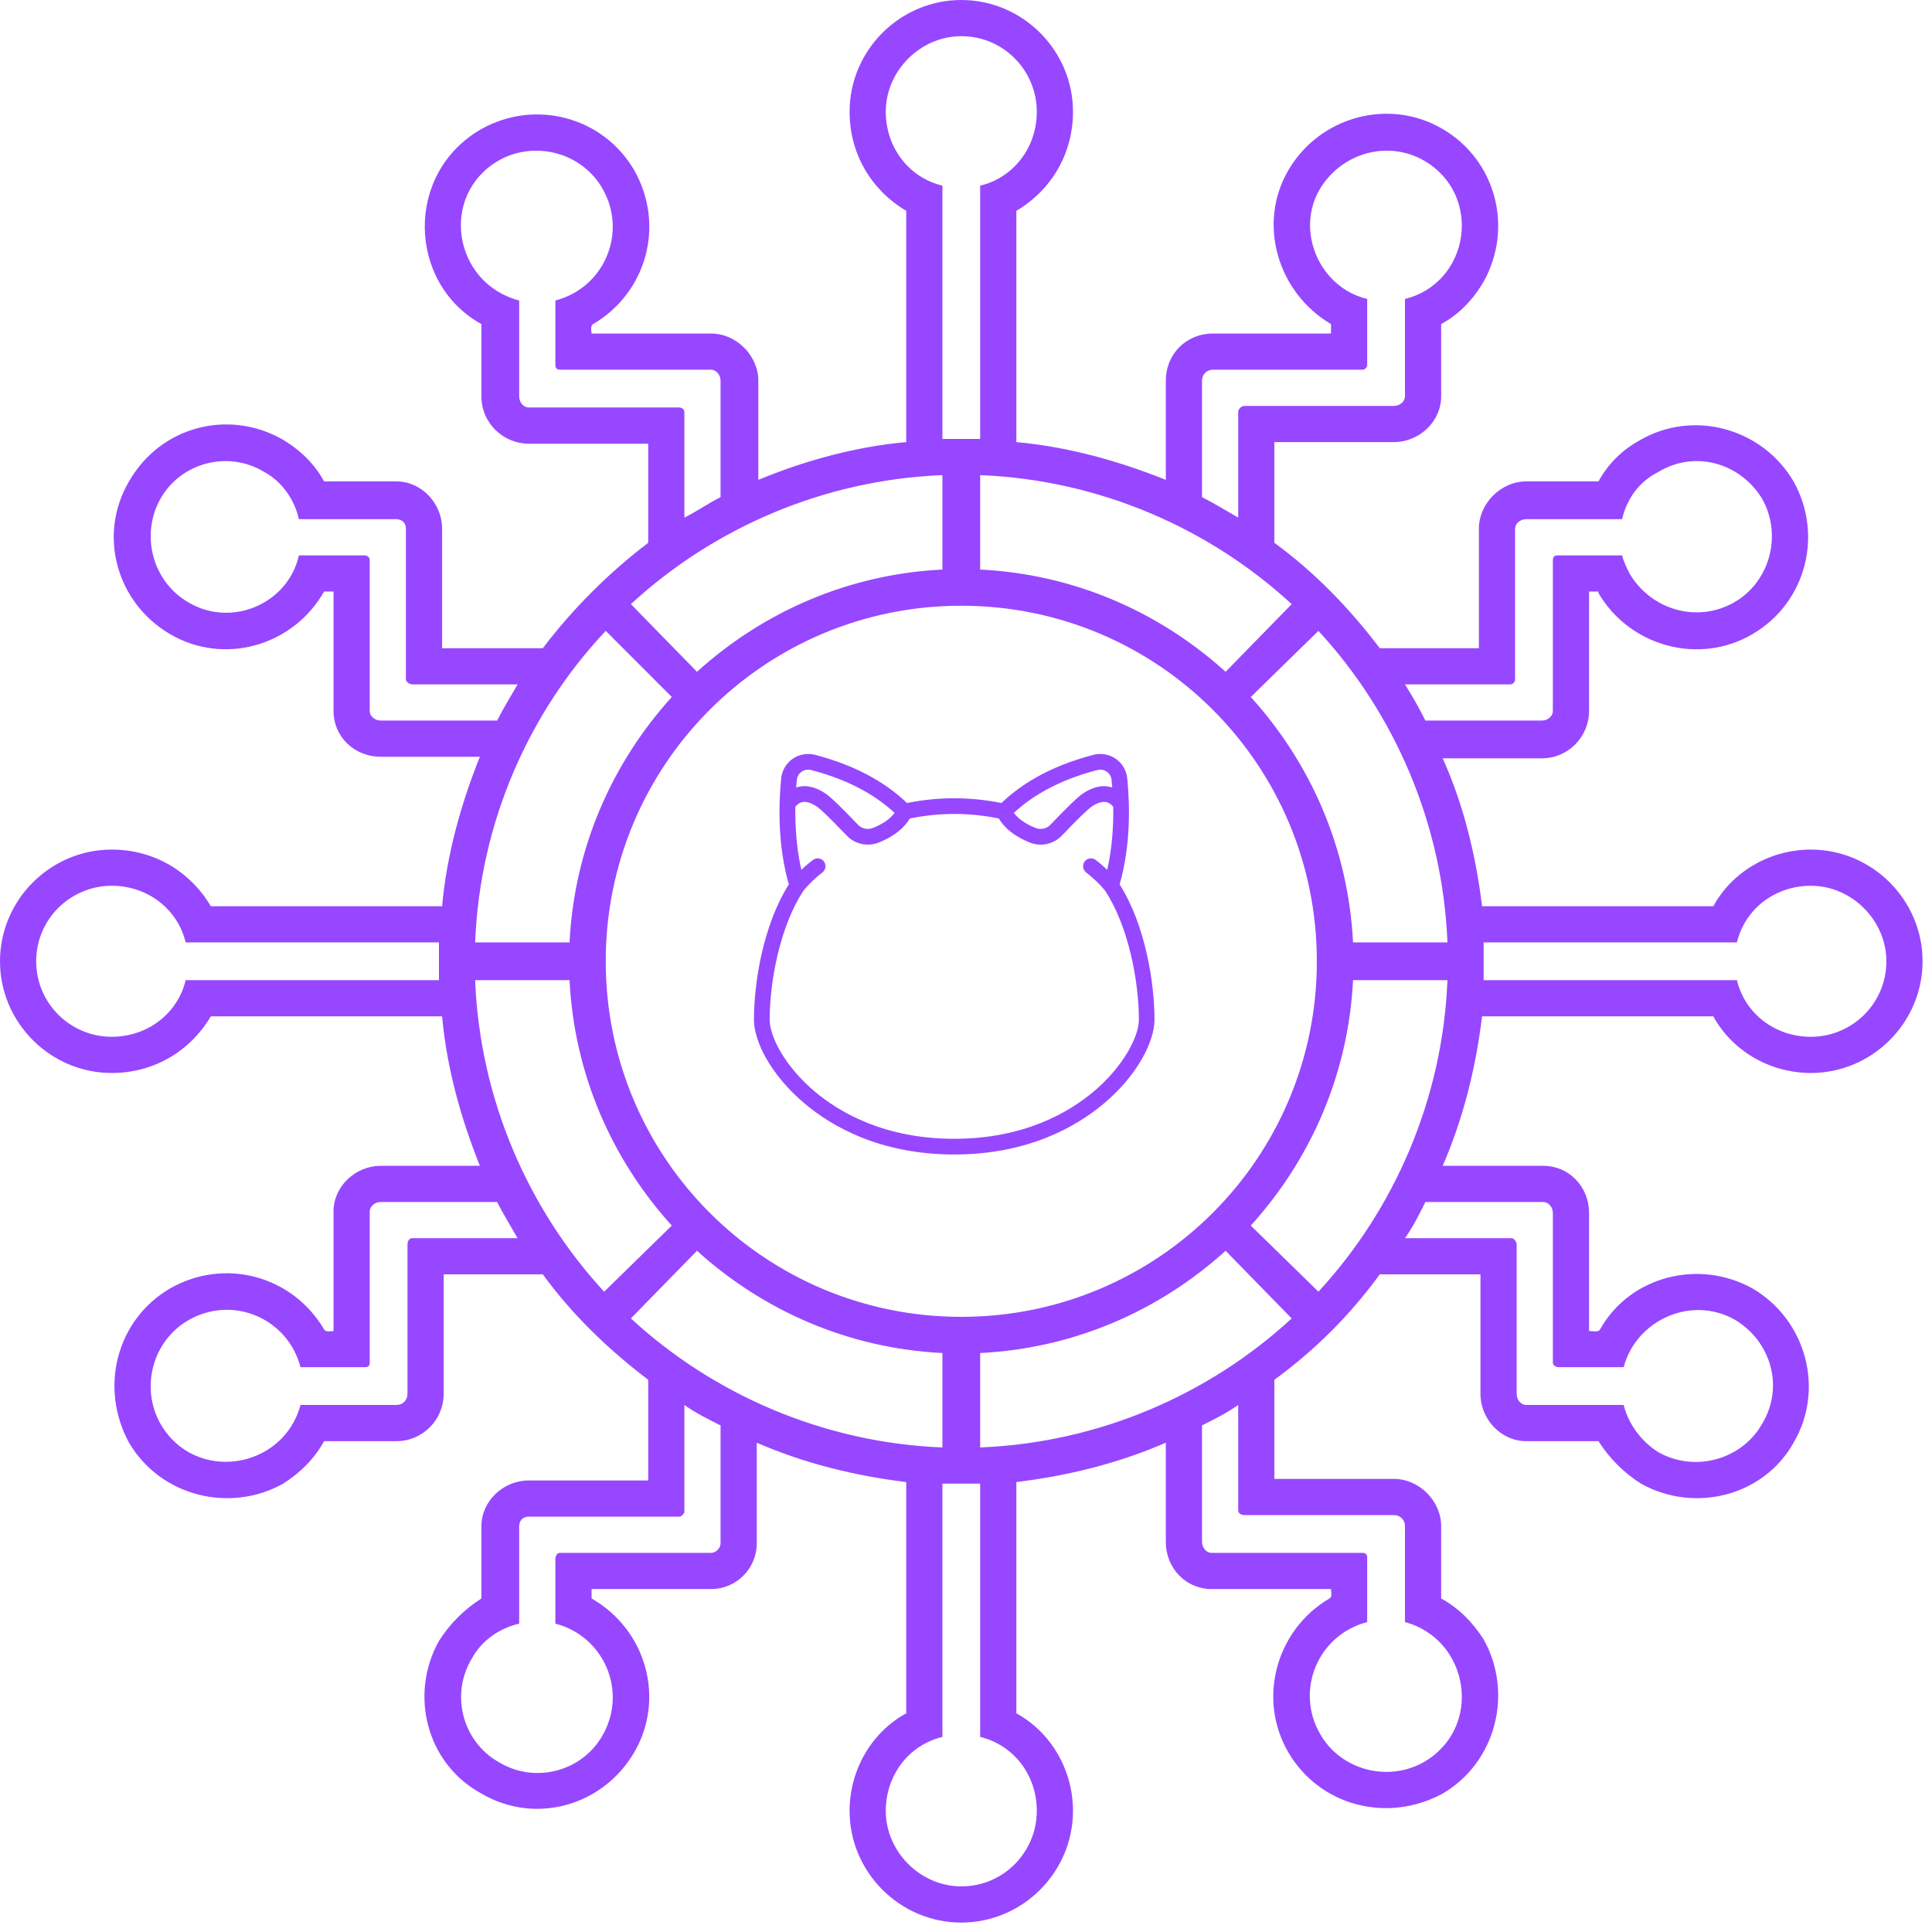 <svg width="82" height="82" viewBox="0 0 82 82" fill="none" xmlns="http://www.w3.org/2000/svg">
<g clip-path="url(#clip0_56_358)">
<path fill-rule="evenodd" clip-rule="evenodd" d="M43.137 18.764C45.341 18.964 47.478 19.565 49.481 20.367V16.16C49.481 15.024 50.349 14.156 51.484 14.156H56.492V13.756C54.222 12.42 53.354 9.482 54.689 7.212C56.025 4.941 58.963 4.14 61.233 5.476C63.504 6.811 64.238 9.682 62.97 11.953C62.502 12.754 61.901 13.355 61.167 13.756V16.828C61.167 17.896 60.232 18.764 59.163 18.764H54.088V23.038C55.825 24.306 57.294 25.842 58.562 27.512H62.769V22.437C62.769 21.368 63.704 20.433 64.772 20.433H67.844C68.245 19.699 68.846 19.098 69.58 18.697C71.851 17.362 74.789 18.163 76.124 20.433C77.393 22.704 76.659 25.575 74.388 26.911C72.118 28.246 69.18 27.445 67.844 25.174V25.108H67.444V30.183C67.444 31.251 66.575 32.186 65.44 32.186H61.233C62.102 34.122 62.636 36.259 62.903 38.463H72.719C73.52 36.994 75.123 36.059 76.859 36.059C79.463 36.059 81.6 38.196 81.6 40.8C81.6 43.404 79.463 45.541 76.859 45.541C75.123 45.541 73.52 44.606 72.719 43.137H62.903C62.636 45.341 62.102 47.478 61.233 49.481H65.507C66.575 49.481 67.444 50.349 67.444 51.484V56.492C67.577 56.492 67.844 56.559 67.911 56.425C69.18 54.155 72.118 53.421 74.388 54.689C76.659 56.025 77.46 58.963 76.124 61.233C74.856 63.504 71.918 64.238 69.647 62.97C68.913 62.502 68.312 61.901 67.844 61.167H64.772C63.704 61.167 62.836 60.232 62.836 59.163V54.088H58.562C57.294 55.825 55.825 57.294 54.088 58.562V62.769H59.163C60.232 62.769 61.167 63.704 61.167 64.772V67.844C61.901 68.245 62.502 68.846 62.97 69.58C64.238 71.851 63.504 74.789 61.233 76.124C58.896 77.393 56.025 76.659 54.689 74.388C53.354 72.118 54.155 69.18 56.425 67.844C56.559 67.777 56.492 67.577 56.492 67.444H51.417C50.349 67.444 49.481 66.575 49.481 65.44V61.233C47.478 62.102 45.341 62.636 43.137 62.903V72.719C44.606 73.52 45.541 75.123 45.541 76.859C45.541 79.463 43.404 81.6 40.8 81.6C38.196 81.6 36.059 79.463 36.059 76.859C36.059 75.123 36.994 73.52 38.463 72.719V62.903C36.259 62.636 34.122 62.102 32.119 61.233V65.507C32.119 66.575 31.251 67.444 30.183 67.444H25.108V67.844C27.445 69.18 28.246 72.118 26.911 74.388C25.575 76.659 22.704 77.46 20.433 76.124C18.096 74.856 17.362 71.918 18.63 69.647C19.098 68.913 19.699 68.312 20.433 67.844V64.772C20.433 63.704 21.368 62.836 22.437 62.836H27.512V58.562C25.842 57.294 24.306 55.825 23.038 54.088H18.831V59.163C18.831 60.232 17.963 61.167 16.828 61.167H13.756C13.355 61.901 12.754 62.502 12.02 62.97C9.749 64.238 6.811 63.504 5.476 61.233C4.207 58.896 4.941 56.025 7.212 54.689C9.549 53.354 12.42 54.155 13.756 56.425C13.823 56.559 14.09 56.492 14.156 56.492V51.417C14.156 50.349 15.091 49.481 16.16 49.481H20.367C19.565 47.478 18.964 45.341 18.764 43.137H8.948C8.08 44.606 6.544 45.541 4.741 45.541C2.137 45.541 0 43.404 0 40.8C0 38.196 2.137 36.059 4.741 36.059C6.544 36.059 8.08 36.994 8.948 38.463H18.764C18.964 36.259 19.565 34.122 20.367 32.119H16.16C15.024 32.119 14.156 31.251 14.156 30.183V25.108H13.756C12.42 27.445 9.482 28.246 7.212 26.911C4.941 25.575 4.14 22.704 5.476 20.433C6.811 18.096 9.682 17.362 11.953 18.63C12.754 19.098 13.355 19.699 13.756 20.433H16.828C17.896 20.433 18.764 21.368 18.764 22.437V27.512H23.038C24.306 25.842 25.842 24.306 27.512 23.038V18.831H22.437C21.368 18.831 20.433 17.963 20.433 16.828V13.756C17.295 12.02 17.161 7.345 20.433 5.476C22.704 4.207 25.575 4.941 26.911 7.212C28.246 9.549 27.445 12.42 25.174 13.756C25.041 13.823 25.108 14.09 25.108 14.156H30.183C31.251 14.156 32.186 15.091 32.186 16.16V20.367C34.122 19.565 36.259 18.964 38.463 18.764V8.948C36.994 8.08 36.059 6.544 36.059 4.741C36.059 2.137 38.196 0 40.8 0C43.404 0 45.541 2.137 45.541 4.741C45.541 6.544 44.606 8.08 43.137 8.948V18.764ZM41.601 24.173C45.608 24.373 49.214 25.976 52.018 28.513L54.823 25.642C51.351 22.437 46.676 20.367 41.601 20.166V24.173ZM53.087 29.582C55.624 32.386 57.227 35.992 57.427 39.999H61.434C61.233 34.924 59.163 30.249 55.958 26.777L53.087 29.582ZM57.427 41.601C57.227 45.608 55.624 49.214 53.087 52.018L55.958 54.823C59.163 51.351 61.233 46.676 61.434 41.601H57.427ZM52.018 53.087C49.214 55.624 45.608 57.227 41.601 57.427V61.434C46.676 61.233 51.351 59.163 54.823 55.958L52.018 53.087ZM39.999 57.427C35.992 57.227 32.386 55.624 29.582 53.087L26.777 55.958C30.249 59.163 34.924 61.233 39.999 61.434V57.427ZM28.513 52.018C25.976 49.214 24.373 45.608 24.173 41.601H20.166C20.367 46.676 22.437 51.351 25.642 54.823L28.513 52.018ZM24.173 39.999C24.373 35.992 25.976 32.386 28.513 29.582L25.709 26.777C22.437 30.249 20.367 34.924 20.166 39.999H24.173ZM29.582 28.513C32.386 25.976 35.992 24.373 39.999 24.173V20.166C34.924 20.367 30.249 22.437 26.777 25.642L29.582 28.513ZM40.8 25.709C49.147 25.709 55.891 32.453 55.891 40.8C55.891 49.147 49.147 55.891 40.8 55.891C32.453 55.891 25.709 49.147 25.709 40.8C25.709 32.453 32.453 25.709 40.8 25.709ZM41.601 7.88V18.63H39.999V7.88C38.596 7.546 37.595 6.277 37.595 4.741C37.595 3.005 39.064 1.536 40.8 1.536C42.603 1.536 44.005 3.005 44.005 4.741C44.005 6.277 43.004 7.546 41.601 7.88ZM73.721 41.601H62.97V39.999H73.721C74.054 38.596 75.323 37.595 76.859 37.595C78.595 37.595 80.064 39.064 80.064 40.8C80.064 42.603 78.595 44.005 76.859 44.005C75.323 44.005 74.054 43.004 73.721 41.601ZM51.017 21.101C51.551 21.368 52.085 21.702 52.553 21.969V17.495C52.553 17.362 52.686 17.228 52.82 17.228H59.163C59.43 17.228 59.631 17.028 59.631 16.828V12.687C62.369 12.02 62.97 8.28 60.432 6.811C58.896 5.943 56.96 6.477 56.025 8.013C54.956 9.816 56.025 12.22 58.028 12.687V15.492C58.028 15.559 57.961 15.692 57.828 15.692H51.484C51.217 15.692 51.017 15.893 51.017 16.16V21.101ZM59.631 29.047C59.965 29.582 60.232 30.049 60.499 30.583H65.44C65.707 30.583 65.908 30.383 65.908 30.183V23.772C65.908 23.639 65.975 23.572 66.108 23.572H68.846C68.913 23.839 69.046 24.106 69.18 24.373C70.115 25.909 72.051 26.443 73.587 25.575C75.123 24.707 75.657 22.704 74.789 21.168C73.854 19.632 71.918 19.098 70.382 20.033C69.58 20.433 69.046 21.168 68.846 22.036H64.772C64.505 22.036 64.305 22.236 64.305 22.437V28.847C64.305 28.914 64.238 29.047 64.105 29.047H59.631ZM39.999 73.721V62.97H41.601V73.721C43.004 74.054 44.005 75.323 44.005 76.859C44.005 78.595 42.603 80.064 40.8 80.064C39.064 80.064 37.595 78.595 37.595 76.859C37.595 75.323 38.596 74.054 39.999 73.721ZM60.499 51.017C60.232 51.551 59.965 52.085 59.631 52.553H64.171C64.238 52.553 64.372 52.686 64.372 52.82V59.163C64.372 59.43 64.572 59.631 64.772 59.631H68.913C69.113 60.432 69.647 61.167 70.382 61.634C71.918 62.502 73.921 61.968 74.789 60.432C75.724 58.896 75.189 56.96 73.654 56.025C71.784 54.956 69.447 56.025 68.913 58.028H66.175C66.041 58.028 65.908 57.961 65.908 57.828V51.484C65.908 51.217 65.707 51.017 65.507 51.017H60.499ZM52.553 59.631C52.085 59.965 51.551 60.232 51.017 60.499V65.44C51.017 65.707 51.217 65.908 51.417 65.908H57.828C57.961 65.908 58.028 65.975 58.028 66.108V68.846C55.958 69.38 54.956 71.717 56.025 73.587C56.893 75.123 58.896 75.657 60.432 74.789C62.97 73.32 62.369 69.58 59.631 68.846V64.772C59.631 64.505 59.43 64.305 59.163 64.305H52.82C52.686 64.305 52.553 64.238 52.553 64.105V59.631ZM7.88 39.999H18.63V41.601H7.88C7.546 43.004 6.277 44.005 4.741 44.005C3.005 44.005 1.536 42.603 1.536 40.8C1.536 38.997 3.005 37.595 4.741 37.595C6.277 37.595 7.546 38.596 7.88 39.999ZM30.583 60.499C30.049 60.232 29.515 59.965 29.047 59.631V64.171C29.047 64.238 28.914 64.372 28.847 64.372H22.437C22.17 64.372 22.036 64.572 22.036 64.772V68.913C21.168 69.113 20.433 69.647 20.033 70.382C19.098 71.918 19.632 73.921 21.168 74.789C22.704 75.724 24.707 75.189 25.575 73.654C26.643 71.784 25.642 69.447 23.572 68.913V66.175C23.572 66.041 23.639 65.908 23.772 65.908H30.183C30.383 65.908 30.583 65.707 30.583 65.507V60.499ZM21.969 52.553C21.702 52.085 21.368 51.551 21.101 51.017H16.16C15.893 51.017 15.692 51.217 15.692 51.417V57.828C15.692 57.961 15.626 58.028 15.492 58.028H12.754C12.22 55.958 9.883 54.956 8.013 56.025C6.477 56.893 5.943 58.896 6.811 60.432C8.28 62.97 12.02 62.369 12.754 59.631H16.828C17.095 59.631 17.295 59.43 17.295 59.163V52.82C17.295 52.686 17.362 52.553 17.495 52.553H21.969ZM21.101 30.583C21.368 30.049 21.702 29.515 21.969 29.047H17.495C17.362 29.047 17.228 28.914 17.228 28.847V22.437C17.228 22.17 17.028 22.036 16.828 22.036H12.687C12.487 21.168 11.953 20.433 11.218 20.033C9.682 19.098 7.679 19.632 6.811 21.168C5.943 22.704 6.477 24.707 8.013 25.575C9.816 26.643 12.22 25.642 12.687 23.572H15.492C15.559 23.572 15.692 23.639 15.692 23.772V30.183C15.692 30.383 15.893 30.583 16.16 30.583H21.101ZM29.047 21.969C29.582 21.702 30.049 21.368 30.583 21.101V16.16C30.583 15.893 30.383 15.692 30.183 15.692H23.772C23.639 15.692 23.572 15.626 23.572 15.492V12.754C25.642 12.22 26.643 9.883 25.575 8.013C24.707 6.477 22.704 5.943 21.168 6.811C18.63 8.28 19.231 12.02 22.036 12.754V16.828C22.036 17.095 22.236 17.295 22.437 17.295H28.847C28.914 17.295 29.047 17.362 29.047 17.495V21.969Z" fill="#9747FF"/>
<path d="M47.521 37.537C47.991 35.888 47.958 34.188 47.844 33.037C47.828 32.872 47.776 32.712 47.692 32.569C47.609 32.426 47.495 32.303 47.359 32.208C47.223 32.113 47.069 32.048 46.905 32.019C46.742 31.989 46.575 31.995 46.414 32.036C44.422 32.55 43.203 33.407 42.506 34.083C41.182 33.814 39.818 33.814 38.494 34.083C37.797 33.407 36.578 32.55 34.586 32.036C34.426 31.995 34.258 31.989 34.095 32.019C33.932 32.048 33.777 32.113 33.641 32.208C33.505 32.303 33.392 32.426 33.308 32.569C33.224 32.712 33.172 32.872 33.156 33.037C33.042 34.188 33.009 35.888 33.48 37.537C32.39 39.264 32 41.697 32 43.286C32 44.152 32.664 45.586 34.15 46.837C35.322 47.824 37.375 49 40.5 49C43.625 49 45.68 47.824 46.85 46.837C48.336 45.586 49 44.152 49 43.286C49 41.697 48.611 39.264 47.521 37.537ZM46.581 32.681C46.648 32.664 46.718 32.661 46.786 32.673C46.854 32.686 46.918 32.713 46.975 32.753C47.032 32.793 47.08 32.845 47.115 32.905C47.151 32.966 47.173 33.033 47.179 33.102C47.189 33.2 47.198 33.308 47.207 33.425C47.187 33.418 47.167 33.411 47.147 33.406C46.784 33.306 46.389 33.397 45.972 33.672C45.756 33.814 45.291 34.261 44.591 34.998C44.511 35.083 44.407 35.142 44.294 35.167C44.18 35.193 44.062 35.184 43.953 35.141C43.649 35.022 43.266 34.818 43.032 34.502C43.677 33.896 44.783 33.144 46.581 32.681ZM34.025 32.753C34.105 32.696 34.201 32.666 34.299 32.666C34.34 32.666 34.381 32.671 34.421 32.681C36.217 33.144 37.323 33.896 37.968 34.502C37.736 34.818 37.352 35.022 37.047 35.141C36.939 35.184 36.82 35.193 36.706 35.168C36.592 35.142 36.488 35.083 36.408 34.998C35.708 34.261 35.243 33.814 35.026 33.672C34.611 33.397 34.215 33.306 33.852 33.406C33.831 33.411 33.812 33.418 33.792 33.425C33.801 33.308 33.81 33.2 33.82 33.102C33.827 33.033 33.849 32.965 33.884 32.905C33.92 32.845 33.968 32.793 34.025 32.753ZM46.421 46.327C45.334 47.242 43.424 48.334 40.5 48.334C37.576 48.334 35.666 47.242 34.58 46.327C33.324 45.27 32.667 43.997 32.667 43.286C32.667 41.632 33.114 39.293 34.112 37.787C34.348 37.508 34.613 37.254 34.902 37.031C34.973 36.978 35.02 36.899 35.032 36.812C35.045 36.724 35.022 36.636 34.97 36.565C34.917 36.494 34.838 36.448 34.751 36.435C34.663 36.422 34.575 36.445 34.504 36.498C34.331 36.629 34.167 36.77 34.012 36.921C33.797 35.974 33.746 35.025 33.757 34.247C33.823 34.152 33.92 34.081 34.032 34.048C34.202 34.004 34.413 34.065 34.663 34.228C34.829 34.337 35.3 34.796 35.928 35.456C36.099 35.638 36.321 35.764 36.565 35.819C36.808 35.873 37.062 35.853 37.294 35.761C37.731 35.589 38.296 35.276 38.613 34.74C39.86 34.483 41.146 34.483 42.394 34.74C42.71 35.276 43.275 35.589 43.712 35.761C43.944 35.853 44.198 35.873 44.442 35.819C44.685 35.764 44.907 35.638 45.078 35.456C45.706 34.795 46.179 34.336 46.344 34.228C46.592 34.065 46.804 34.004 46.975 34.048C47.086 34.082 47.183 34.152 47.249 34.247C47.261 35.024 47.21 35.974 46.994 36.921C46.839 36.77 46.675 36.629 46.502 36.498C46.467 36.471 46.428 36.452 46.385 36.441C46.343 36.431 46.299 36.428 46.255 36.434C46.212 36.441 46.17 36.455 46.133 36.477C46.095 36.5 46.062 36.529 46.036 36.564C46.01 36.599 45.99 36.639 45.98 36.681C45.969 36.724 45.966 36.768 45.972 36.811C45.979 36.855 45.993 36.896 46.016 36.934C46.038 36.971 46.067 37.004 46.102 37.031C46.392 37.254 46.657 37.508 46.893 37.787C47.891 39.293 48.338 41.632 48.338 43.286C48.334 43.997 47.676 45.27 46.421 46.327Z" fill="#9747FF"/>
</g>
<defs>
<clipPath id="clip0_56_358">
<rect width="81.6" height="81.6" fill="white"/>
</clipPath>
</defs>
</svg>

